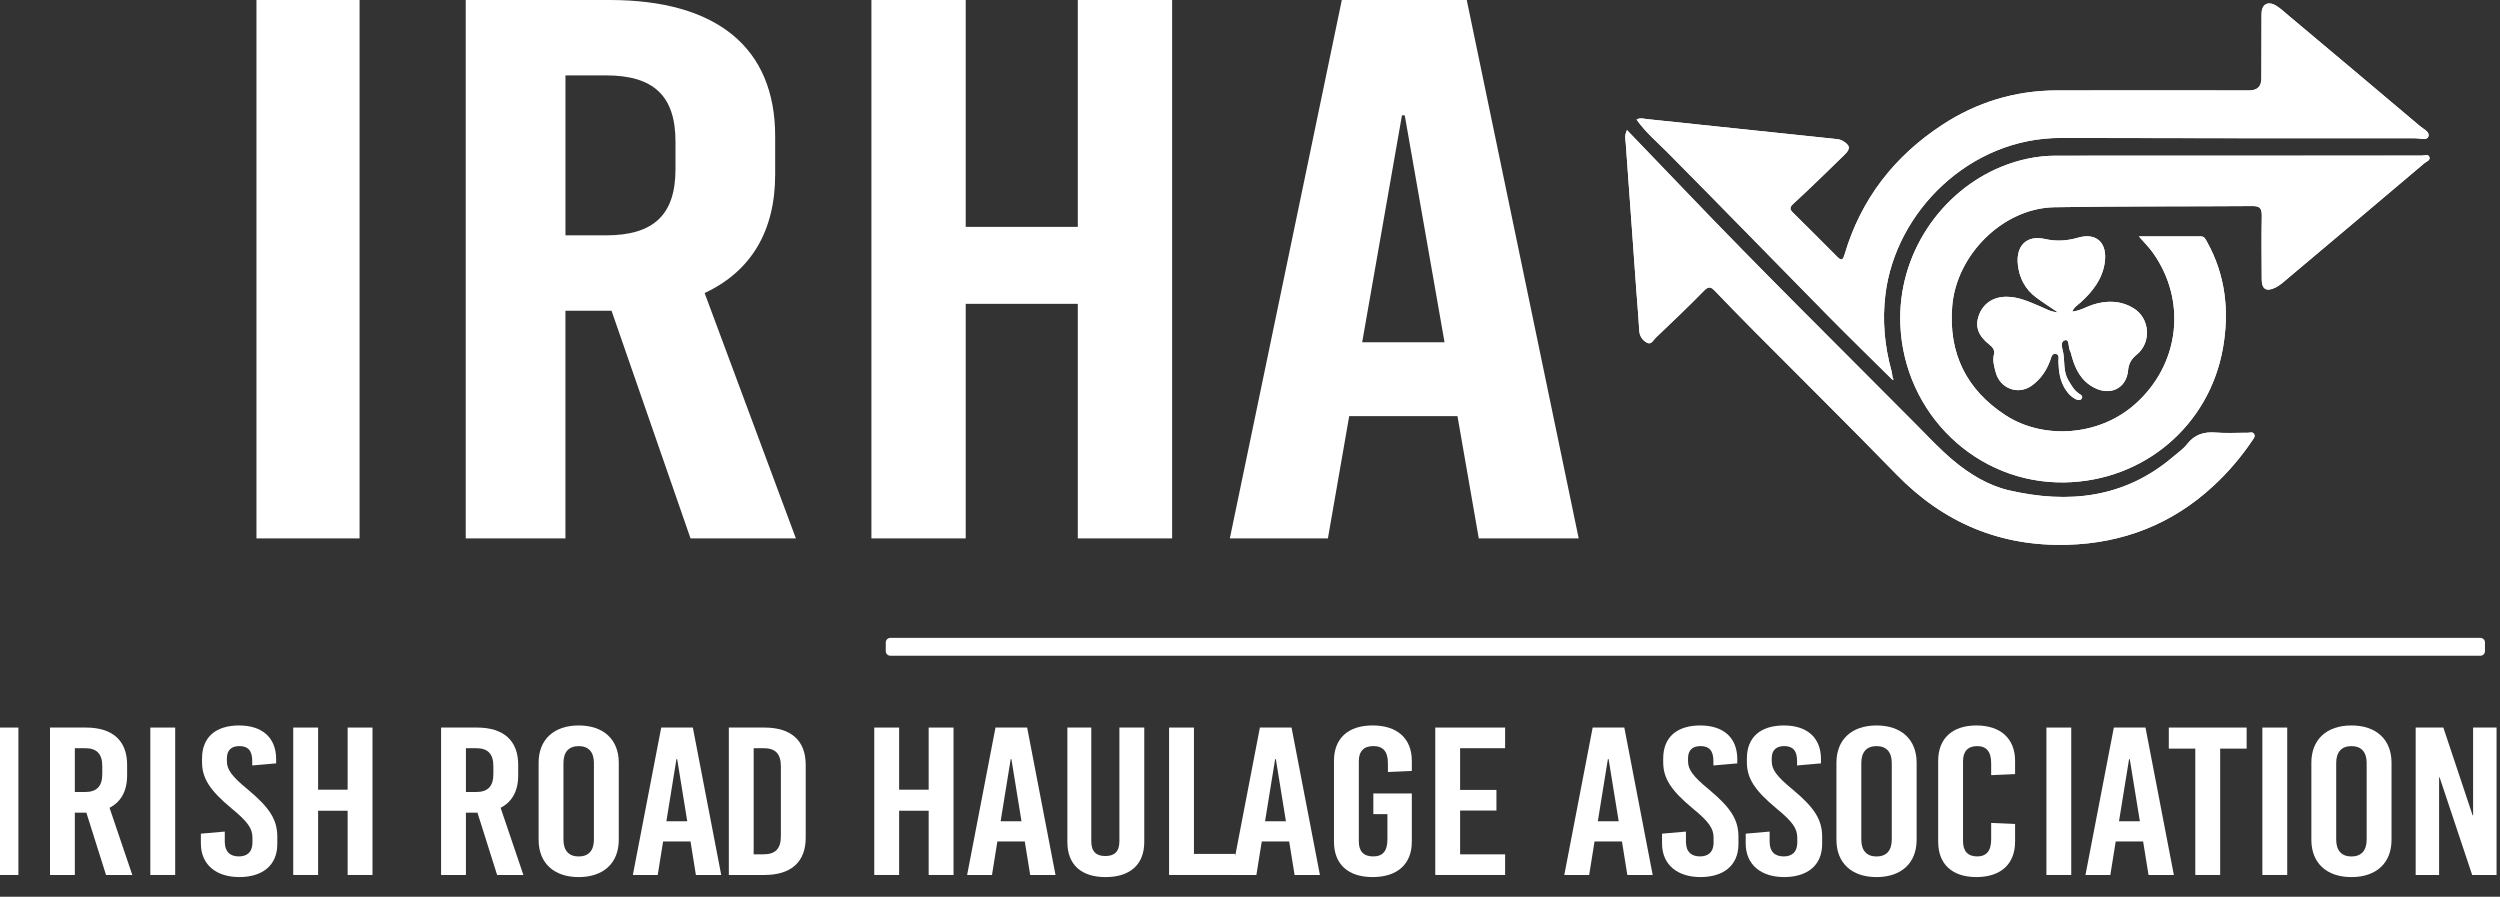 <?xml version="1.0" encoding="UTF-8"?>
<svg xmlns="http://www.w3.org/2000/svg" width="92" height="33" viewBox="0 0 92 33" fill="none">
  <rect x="0" y="0" width="92" height="33" fill="#333333" stroke="none"/>
  <g clip-path="url(#clip0_380_91)">
    <path d="M9.438 19.813V0H13.232V19.813H9.438Z" fill="white"></path>
    <path d="M22.504 11.435H20.808V19.813H17.139V0H22.435C26.38 0 28.526 1.755 28.526 5.01V6.425C28.526 8.52 27.626 9.991 25.93 10.784L29.288 19.812H25.411L22.504 11.434L22.504 11.435ZM20.809 8.661H22.297C24.062 8.661 24.858 7.897 24.858 6.227V5.208C24.858 3.538 24.062 2.774 22.297 2.774H20.809V8.661Z" fill="white"></path>
    <path d="M39.663 19.813V11.181H35.538V19.813H32.068V0H35.538V8.349H39.663V0H43.134V19.813H39.663Z" fill="white"></path>
    <path d="M54.419 19.813L53.635 15.313H49.651L48.867 19.813H45.258L49.379 0H53.976L58.096 19.813H54.419ZM50.128 12.595H53.159L51.695 4.245H51.592L50.128 12.595Z" fill="white"></path>
    <path d="M-0.238 32.199V26.774H0.677V32.199H-0.238Z" fill="white"></path>
    <path d="M3.177 29.905H2.754V32.199H1.84V26.774H3.16C4.143 26.774 4.678 27.255 4.678 28.146V28.533C4.678 29.107 4.454 29.51 4.031 29.727L4.869 32.199H3.902L3.178 29.905H3.177ZM2.754 29.146H3.125C3.565 29.146 3.764 28.936 3.764 28.479V28.2C3.764 27.742 3.565 27.533 3.125 27.533H2.754V29.145V29.146Z" fill="white"></path>
    <path d="M5.532 32.199V26.774H6.447V32.199H5.532Z" fill="white"></path>
    <path d="M10.162 27.937V28.092L9.282 28.169V27.998C9.282 27.627 9.127 27.456 8.807 27.456C8.54 27.456 8.35 27.587 8.35 27.898V28.014C8.35 28.316 8.523 28.564 9.118 29.052C9.929 29.727 10.205 30.168 10.205 30.796V31.059C10.205 31.858 9.644 32.276 8.807 32.276C7.97 32.276 7.392 31.834 7.392 31.036V30.679L8.272 30.602V30.974C8.272 31.338 8.462 31.516 8.79 31.516C9.066 31.516 9.29 31.385 9.29 30.997V30.827C9.29 30.486 9.117 30.238 8.522 29.75C7.711 29.076 7.435 28.634 7.435 28.045V27.914C7.435 27.116 7.953 26.697 8.799 26.697C9.644 26.697 10.162 27.139 10.162 27.937V27.937Z" fill="white"></path>
    <path d="M12.793 32.199V29.835H11.706V32.199H10.791V26.774H11.706V29.061H12.793V26.774H13.708V32.199H12.793Z" fill="white"></path>
    <path d="M17.569 29.905H17.146V32.199H16.232V26.774H17.552C18.535 26.774 19.07 27.255 19.07 28.146V28.533C19.07 29.107 18.846 29.51 18.423 29.727L19.261 32.199H18.294L17.57 29.905H17.569ZM17.146 29.146H17.517C17.957 29.146 18.156 28.936 18.156 28.479V28.2C18.156 27.742 17.957 27.533 17.517 27.533H17.146V29.145V29.146Z" fill="white"></path>
    <path d="M22.771 28.069V30.905C22.771 31.758 22.211 32.277 21.296 32.277C20.381 32.277 19.821 31.758 19.821 30.905V28.069C19.821 27.216 20.381 26.697 21.296 26.697C22.211 26.697 22.771 27.216 22.771 28.069ZM20.735 28.077V30.898C20.735 31.301 20.933 31.518 21.296 31.518C21.658 31.518 21.856 31.301 21.856 30.898V28.077C21.856 27.674 21.658 27.457 21.296 27.457C20.933 27.457 20.735 27.674 20.735 28.077Z" fill="white"></path>
    <path d="M25.609 32.199L25.411 30.967H24.402L24.204 32.199H23.289L24.333 26.774H25.497L26.541 32.199H25.61H25.609ZM24.523 30.223H25.291L24.92 27.937H24.893L24.523 30.223Z" fill="white"></path>
    <path d="M28.132 26.774C29.116 26.774 29.65 27.255 29.65 28.146V30.828C29.65 31.718 29.115 32.199 28.132 32.199H26.821V26.774H28.132ZM27.735 31.439H28.098C28.538 31.439 28.736 31.23 28.736 30.773V28.2C28.736 27.742 28.538 27.533 28.098 27.533H27.735V31.439Z" fill="white"></path>
    <path d="M34.175 32.199V29.835H33.088V32.199H32.173V26.774H33.088V29.061H34.175V26.774H35.09V32.199H34.175Z" fill="white"></path>
    <path d="M37.911 32.199L37.712 30.967H36.703L36.505 32.199H35.59L36.634 26.774H37.799L38.843 32.199H37.911H37.911ZM36.823 30.223H37.591L37.22 27.937H37.194L36.823 30.223Z" fill="white"></path>
    <path d="M42.109 30.983C42.109 31.835 41.565 32.277 40.685 32.277C39.805 32.277 39.279 31.835 39.279 30.983V26.774H40.159V30.959C40.159 31.355 40.357 31.502 40.676 31.502C40.996 31.502 41.194 31.355 41.194 30.959V26.774H42.109V30.983Z" fill="white"></path>
    <path d="M45.464 31.424V32.199H43.022V26.774H43.937V31.424H45.464Z" fill="white"></path>
    <path d="M47.641 32.199L47.442 30.967H46.433L46.235 32.199H45.32L46.364 26.774H47.529L48.573 32.199H47.641H47.641ZM46.554 30.223H47.322L46.951 27.937H46.925L46.554 30.223Z" fill="white"></path>
    <path d="M51.955 27.999V28.371L51.075 28.41V28.084C51.075 27.65 50.893 27.456 50.539 27.456C50.186 27.456 50.005 27.65 50.005 28.006V30.966C50.005 31.323 50.177 31.516 50.531 31.516C50.884 31.516 51.057 31.323 51.057 30.888V29.959H50.539V29.199H51.955V30.974C51.955 31.795 51.428 32.276 50.513 32.276C49.599 32.276 49.09 31.795 49.09 30.974V27.998C49.09 27.176 49.607 26.696 50.513 26.696C51.419 26.696 51.955 27.177 51.955 27.998V27.999Z" fill="white"></path>
    <path d="M53.732 27.534V29.069H55.069V29.828H53.732V31.44H55.388V32.199H52.818V26.774H55.388V27.534H53.732Z" fill="white"></path>
    <path d="M59.886 32.199L59.688 30.967H58.679L58.481 32.199H57.566L58.61 26.774H59.775L60.819 32.199H59.887H59.886ZM58.8 30.223H59.568L59.197 27.937H59.17L58.8 30.223Z" fill="white"></path>
    <path d="M63.932 27.937V28.092L63.053 28.169V27.998C63.053 27.627 62.897 27.456 62.578 27.456C62.31 27.456 62.12 27.587 62.12 27.898V28.014C62.12 28.316 62.293 28.564 62.888 29.052C63.699 29.727 63.975 30.168 63.975 30.796V31.059C63.975 31.858 63.415 32.276 62.578 32.276C61.741 32.276 61.163 31.834 61.163 31.036V30.679L62.043 30.602V30.974C62.043 31.338 62.232 31.516 62.56 31.516C62.836 31.516 63.06 31.385 63.06 30.997V30.827C63.06 30.486 62.888 30.238 62.292 29.75C61.481 29.076 61.206 28.634 61.206 28.045V27.914C61.206 27.116 61.723 26.697 62.569 26.697C63.415 26.697 63.932 27.139 63.932 27.937V27.937Z" fill="white"></path>
    <path d="M67.012 27.937V28.092L66.132 28.169V27.998C66.132 27.627 65.977 27.456 65.657 27.456C65.39 27.456 65.2 27.587 65.2 27.898V28.014C65.2 28.316 65.373 28.564 65.968 29.052C66.779 29.727 67.055 30.168 67.055 30.796V31.059C67.055 31.858 66.494 32.276 65.657 32.276C64.82 32.276 64.242 31.834 64.242 31.036V30.679L65.122 30.602V30.974C65.122 31.338 65.312 31.516 65.64 31.516C65.916 31.516 66.14 31.385 66.14 30.997V30.827C66.14 30.486 65.967 30.238 65.372 29.75C64.561 29.076 64.285 28.634 64.285 28.045V27.914C64.285 27.116 64.803 26.697 65.649 26.697C66.494 26.697 67.012 27.139 67.012 27.937V27.937Z" fill="white"></path>
    <path d="M70.532 28.069V30.905C70.532 31.758 69.971 32.277 69.056 32.277C68.142 32.277 67.581 31.758 67.581 30.905V28.069C67.581 27.216 68.142 26.697 69.056 26.697C69.971 26.697 70.532 27.216 70.532 28.069ZM68.496 28.077V30.898C68.496 31.301 68.694 31.518 69.056 31.518C69.419 31.518 69.617 31.301 69.617 30.898V28.077C69.617 27.674 69.419 27.457 69.056 27.457C68.694 27.457 68.496 27.674 68.496 28.077Z" fill="white"></path>
    <path d="M74.155 27.999V28.487L73.275 28.526V28.084C73.275 27.651 73.094 27.457 72.758 27.457C72.421 27.457 72.24 27.65 72.24 28.006V30.967C72.24 31.323 72.421 31.516 72.758 31.516C73.094 31.516 73.275 31.323 73.275 30.889V30.284L74.155 30.323V30.975C74.155 31.796 73.629 32.276 72.731 32.276C71.834 32.276 71.325 31.796 71.325 30.975V27.999C71.325 27.177 71.843 26.697 72.731 26.697C73.62 26.697 74.155 27.178 74.155 27.999Z" fill="white"></path>
    <path d="M75.308 32.199V26.774H76.222V32.199H75.308Z" fill="white"></path>
    <path d="M79.066 32.199L78.867 30.967H77.858L77.66 32.199H76.745L77.789 26.774H78.954L79.998 32.199H79.066H79.066ZM77.979 30.223H78.747L78.376 27.937H78.35L77.979 30.223Z" fill="white"></path>
    <path d="M81.702 27.549V32.199H80.787V27.549H79.812V26.774H82.676V27.549H81.701H81.702Z" fill="white"></path>
    <path d="M83.255 32.199V26.774H84.17V32.199H83.255Z" fill="white"></path>
    <path d="M88.008 28.069V30.905C88.008 31.758 87.448 32.277 86.533 32.277C85.618 32.277 85.058 31.758 85.058 30.905V28.069C85.058 27.216 85.618 26.697 86.533 26.697C87.448 26.697 88.008 27.216 88.008 28.069ZM85.972 28.077V30.898C85.972 31.301 86.171 31.518 86.533 31.518C86.895 31.518 87.093 31.301 87.093 30.898V28.077C87.093 27.674 86.895 27.457 86.533 27.457C86.171 27.457 85.972 27.674 85.972 28.077Z" fill="white"></path>
    <path d="M90.976 32.199L89.776 28.603H89.759V32.199H88.897V26.774H89.915L90.993 30.006H91.01V26.774H91.873V32.199H90.975H90.976Z" fill="white"></path>
    <path d="M91.279 23.474H32.764C32.671 23.474 32.596 23.549 32.596 23.642V23.963C32.596 24.056 32.671 24.131 32.764 24.131H91.279C91.372 24.131 91.447 24.056 91.447 23.963V23.642C91.447 23.549 91.372 23.474 91.279 23.474Z" fill="white"></path>
    <path d="M95.286 46.788C95.286 47.039 95.23 47.096 94.978 47.096C78.653 47.089 62.327 47.09 46 47.09C29.673 47.09 13.348 47.089 -2.978 47.096C-3.229 47.096 -3.286 47.039 -3.286 46.788M69.616 13.949C69.63 13.961 69.653 13.983 69.658 13.981C69.693 13.957 69.683 13.935 69.649 13.918C69.636 13.83 69.63 13.741 69.607 13.655C69.35 12.729 69.265 11.794 69.383 10.835C69.759 7.781 72.492 5.068 75.847 5.077C80.197 5.089 84.548 5.088 88.899 5.089C89.058 5.089 89.303 5.179 89.361 5.031C89.428 4.855 89.184 4.753 89.058 4.645C87.444 3.279 85.823 1.92 84.204 0.561C84.058 0.439 83.919 0.305 83.758 0.209C83.453 0.026 83.225 0.164 83.225 0.51C83.225 1.305 83.222 2.098 83.219 2.892C83.219 3.184 83.068 3.329 82.767 3.329C80.402 3.329 78.037 3.321 75.672 3.329C74.152 3.335 72.744 3.763 71.474 4.596C69.713 5.751 68.485 7.322 67.882 9.359C67.828 9.54 67.785 9.629 67.609 9.45C67.069 8.902 66.52 8.362 65.974 7.819C65.86 7.705 65.85 7.632 65.993 7.501C66.634 6.911 67.256 6.303 67.879 5.695C68.112 5.468 68.084 5.345 67.803 5.181C67.711 5.127 67.614 5.121 67.514 5.111C65.209 4.868 62.903 4.622 60.597 4.383C60.485 4.371 60.362 4.324 60.225 4.402C60.562 4.876 60.985 5.23 61.374 5.621C63.346 7.611 65.299 9.621 67.265 11.617C68.04 12.403 68.832 13.173 69.616 13.951L69.616 13.949ZM78.711 8.699C78.918 8.937 79.076 9.093 79.206 9.271C80.494 11.052 80.22 13.41 78.572 14.873C77.228 16.067 75.181 16.177 73.805 15.283C72.369 14.349 71.696 13.006 71.842 11.261C72 9.369 73.713 7.659 75.602 7.626C78.034 7.584 80.466 7.601 82.899 7.583C83.167 7.581 83.238 7.68 83.234 7.94C83.219 8.723 83.228 9.505 83.232 10.289C83.234 10.64 83.399 10.741 83.72 10.59C83.82 10.543 83.914 10.478 83.998 10.407C85.74 8.943 87.481 7.477 89.217 6.006C89.29 5.944 89.458 5.898 89.395 5.764C89.351 5.669 89.211 5.727 89.116 5.727C84.63 5.727 80.144 5.728 75.659 5.73C74.959 5.73 74.284 5.878 73.639 6.142C71.434 7.049 69.828 9.35 69.933 11.949C70.065 15.216 72.735 17.817 75.999 17.752C78.892 17.694 81.3 15.667 81.804 12.812C82.042 11.46 81.906 10.138 81.223 8.909C81.167 8.808 81.127 8.7 80.992 8.7C80.26 8.698 79.528 8.699 78.711 8.699ZM59.872 4.786C59.777 4.982 59.817 5.128 59.827 5.267C59.953 7.062 60.084 8.858 60.214 10.653C60.25 11.154 60.296 11.655 60.323 12.157C60.334 12.374 60.446 12.526 60.613 12.615C60.767 12.696 60.843 12.512 60.93 12.429C61.529 11.861 62.126 11.291 62.704 10.701C62.87 10.531 62.958 10.549 63.104 10.702C63.59 11.21 64.082 11.712 64.578 12.212C66.318 13.963 68.073 15.698 69.796 17.466C71.531 19.248 73.629 20.121 76.099 20.047C78.132 19.986 79.931 19.287 81.441 17.892C81.985 17.389 82.464 16.833 82.877 16.218C82.925 16.147 83.002 16.07 82.952 15.976C82.899 15.877 82.792 15.927 82.709 15.927C82.319 15.923 81.926 15.95 81.538 15.918C81.105 15.883 80.763 15.988 80.487 16.342C80.345 16.524 80.145 16.66 79.967 16.812C78.178 18.338 76.098 18.548 73.921 18.042C73.179 17.87 72.483 17.451 71.876 16.942C71.388 16.531 70.954 16.066 70.506 15.614C67.658 12.745 64.777 9.91 61.985 6.986C61.292 6.261 60.596 5.54 59.871 4.785L59.872 4.786ZM76.254 11.466C76.338 11.285 76.471 11.217 76.575 11.121C77.011 10.723 77.366 10.271 77.454 9.663C77.557 8.954 77.163 8.549 76.484 8.743C76.058 8.865 75.681 8.89 75.242 8.793C74.579 8.645 74.187 9.047 74.256 9.724C74.306 10.218 74.521 10.642 74.928 10.944C75.169 11.123 75.423 11.285 75.734 11.497C75.447 11.472 75.278 11.36 75.095 11.283C74.69 11.114 74.291 10.921 73.837 10.921C73.338 10.922 72.965 11.179 72.812 11.631C72.681 12.021 72.8 12.363 73.207 12.678C73.338 12.78 73.415 12.888 73.377 13.044C73.32 13.275 73.387 13.487 73.443 13.703C73.6 14.299 74.267 14.549 74.765 14.193C75.093 13.959 75.313 13.636 75.447 13.261C75.491 13.138 75.513 12.996 75.659 13.025C75.797 13.052 75.747 13.209 75.75 13.314C75.762 13.663 75.804 14 75.994 14.308C76.091 14.464 76.208 14.595 76.368 14.679C76.446 14.721 76.55 14.757 76.608 14.662C76.664 14.57 76.564 14.525 76.504 14.484C76.321 14.361 76.224 14.177 76.115 13.993C75.924 13.674 75.987 13.318 75.926 12.981C75.899 12.827 75.79 12.563 76.002 12.518C76.157 12.485 76.106 12.769 76.173 12.901C76.208 12.97 76.224 13.049 76.244 13.125C76.378 13.602 76.593 14.016 77.056 14.261C77.655 14.579 78.251 14.295 78.312 13.631C78.336 13.373 78.433 13.211 78.631 13.05C79.186 12.598 79.116 11.701 78.504 11.337C78.034 11.058 77.534 11.048 77.019 11.211C76.779 11.288 76.561 11.436 76.254 11.466L76.254 11.466Z" fill="#FDFEFD"></path>
    <path d="M78.711 8.699C79.528 8.699 80.26 8.697 80.992 8.699C81.127 8.699 81.167 8.807 81.223 8.909C81.906 10.137 82.042 11.46 81.804 12.812C81.3 15.667 78.893 17.693 75.999 17.752C72.735 17.817 70.065 15.215 69.933 11.948C69.828 9.349 71.434 7.048 73.639 6.142C74.284 5.877 74.958 5.73 75.659 5.73C80.144 5.728 84.63 5.726 89.116 5.726C89.211 5.726 89.351 5.669 89.395 5.763C89.458 5.898 89.29 5.943 89.217 6.006C87.481 7.477 85.74 8.942 83.998 10.407C83.914 10.478 83.819 10.544 83.72 10.59C83.4 10.741 83.235 10.64 83.232 10.288C83.228 9.506 83.219 8.722 83.234 7.939C83.238 7.679 83.167 7.581 82.899 7.583C80.466 7.6 78.034 7.583 75.602 7.626C73.712 7.659 72 9.369 71.842 11.261C71.696 13.005 72.369 14.349 73.805 15.282C75.182 16.177 77.228 16.066 78.572 14.873C80.22 13.409 80.494 11.052 79.206 9.271C79.076 9.093 78.918 8.936 78.711 8.699Z" fill="white"></path>
    <path d="M69.616 13.949C68.832 13.171 68.041 12.401 67.266 11.615C65.3 9.619 63.347 7.609 61.374 5.62C60.987 5.228 60.563 4.874 60.226 4.4C60.363 4.322 60.486 4.369 60.597 4.381C62.904 4.621 65.209 4.866 67.515 5.109C67.615 5.119 67.711 5.126 67.804 5.179C68.085 5.343 68.112 5.466 67.879 5.693C67.257 6.301 66.634 6.91 65.994 7.499C65.851 7.63 65.86 7.703 65.975 7.817C66.52 8.36 67.07 8.9 67.609 9.448C67.785 9.627 67.828 9.538 67.883 9.357C68.486 7.32 69.714 5.749 71.475 4.594C72.745 3.761 74.153 3.333 75.673 3.327C78.038 3.318 80.404 3.326 82.768 3.327C83.068 3.327 83.218 3.182 83.22 2.89C83.223 2.096 83.225 1.303 83.225 0.508C83.225 0.162 83.453 0.024 83.759 0.207C83.921 0.303 84.06 0.437 84.204 0.559C85.824 1.918 87.445 3.277 89.059 4.643C89.185 4.75 89.43 4.852 89.361 5.029C89.304 5.178 89.059 5.087 88.899 5.087C84.549 5.087 80.198 5.087 75.847 5.075C72.493 5.066 69.76 7.779 69.384 10.834C69.266 11.792 69.352 12.727 69.608 13.653C69.631 13.738 69.636 13.828 69.65 13.916C69.638 13.927 69.628 13.937 69.616 13.948L69.616 13.949Z" fill="white"></path>
    <path d="M59.872 4.785C60.597 5.54 61.293 6.262 61.986 6.987C64.779 9.91 67.66 12.746 70.507 15.614C70.955 16.066 71.389 16.532 71.877 16.942C72.484 17.451 73.18 17.87 73.922 18.042C76.1 18.548 78.18 18.339 79.968 16.812C80.146 16.66 80.347 16.524 80.489 16.342C80.764 15.988 81.107 15.884 81.539 15.919C81.927 15.95 82.32 15.924 82.71 15.927C82.793 15.927 82.9 15.877 82.953 15.976C83.003 16.07 82.926 16.146 82.878 16.219C82.465 16.833 81.986 17.39 81.442 17.892C79.933 19.287 78.133 19.986 76.1 20.047C73.63 20.122 71.532 19.247 69.797 17.466C68.075 15.698 66.318 13.963 64.579 12.212C64.084 11.713 63.592 11.211 63.105 10.702C62.959 10.549 62.871 10.531 62.705 10.701C62.128 11.291 61.53 11.861 60.932 12.429C60.845 12.511 60.768 12.696 60.614 12.615C60.447 12.526 60.336 12.374 60.324 12.157C60.298 11.655 60.251 11.155 60.215 10.653C60.085 8.858 59.954 7.062 59.828 5.267C59.818 5.128 59.778 4.982 59.874 4.786L59.872 4.785Z" fill="white"></path>
    <path d="M76.254 11.466C76.561 11.436 76.779 11.288 77.02 11.212C77.534 11.049 78.035 11.059 78.504 11.337C79.117 11.701 79.187 12.598 78.632 13.05C78.434 13.211 78.337 13.374 78.313 13.632C78.251 14.296 77.656 14.579 77.057 14.262C76.594 14.017 76.378 13.603 76.245 13.125C76.224 13.05 76.208 12.971 76.173 12.902C76.107 12.769 76.158 12.485 76.003 12.518C75.79 12.563 75.9 12.828 75.927 12.982C75.987 13.318 75.924 13.675 76.115 13.993C76.225 14.177 76.321 14.361 76.505 14.484C76.566 14.525 76.665 14.571 76.609 14.663C76.55 14.757 76.446 14.721 76.368 14.68C76.208 14.594 76.092 14.465 75.995 14.308C75.805 14.001 75.763 13.664 75.751 13.315C75.748 13.21 75.798 13.053 75.66 13.025C75.513 12.996 75.492 13.138 75.448 13.262C75.314 13.636 75.093 13.959 74.766 14.193C74.268 14.55 73.601 14.3 73.444 13.703C73.387 13.488 73.321 13.276 73.378 13.045C73.416 12.888 73.338 12.78 73.208 12.679C72.8 12.363 72.681 12.021 72.813 11.631C72.966 11.179 73.338 10.922 73.838 10.922C74.292 10.921 74.691 11.114 75.095 11.284C75.278 11.36 75.448 11.472 75.734 11.497C75.424 11.286 75.17 11.124 74.929 10.945C74.521 10.642 74.306 10.219 74.256 9.724C74.188 9.047 74.58 8.646 75.243 8.794C75.682 8.892 76.058 8.866 76.485 8.744C77.164 8.55 77.558 8.954 77.455 9.663C77.367 10.271 77.012 10.723 76.576 11.122C76.471 11.218 76.338 11.285 76.255 11.467L76.254 11.466Z" fill="white"></path>
    <path d="M69.649 13.916C69.682 13.934 69.693 13.956 69.658 13.979C69.653 13.982 69.63 13.959 69.616 13.948C69.627 13.938 69.638 13.927 69.65 13.916H69.649Z" fill="white"></path>
  </g>
  <defs>
    <clipPath id="clip0_380_91">
      <rect width="92" height="32.309" fill="white"></rect>
    </clipPath>
  </defs>
</svg>
